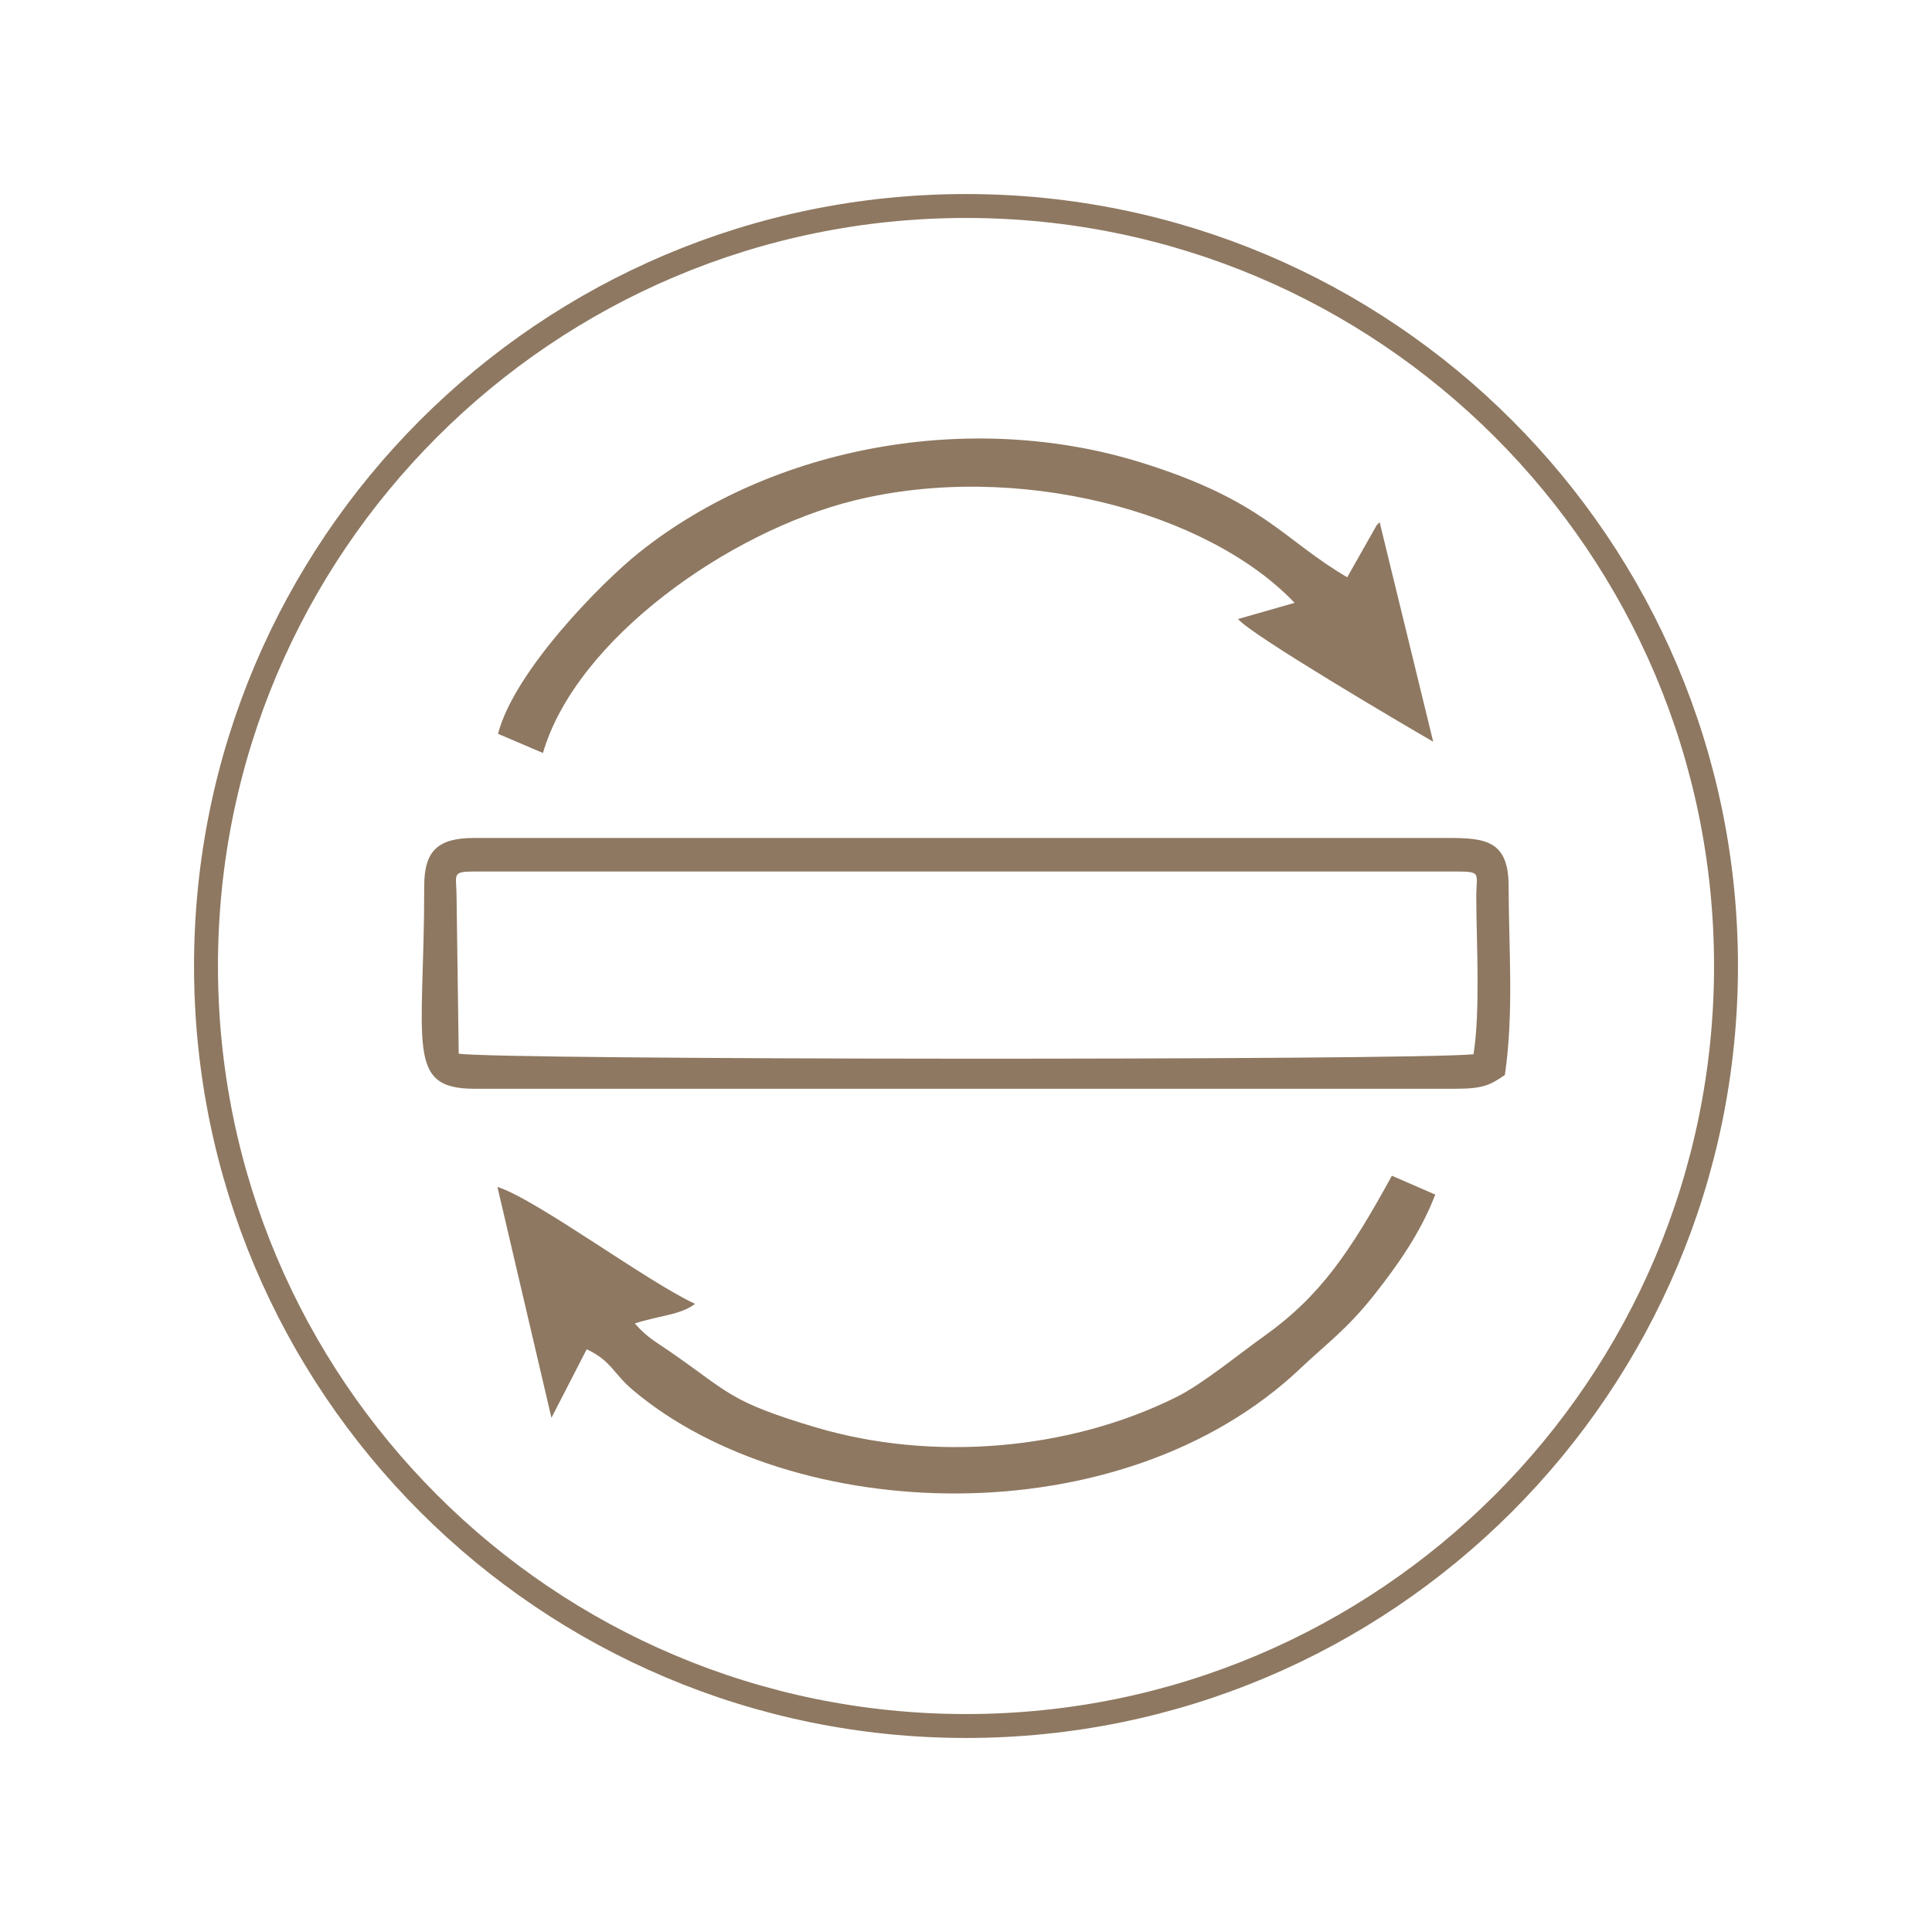 <svg xmlns="http://www.w3.org/2000/svg" width="400" height="400" viewBox="0 0 400 400" fill="none"><g clip-path="url(#clip0_15_28)"><path d="M200 357.351C286.902 357.351 357.351 286.902 357.351 200C357.351 113.098 286.902 42.65 200 42.65C113.098 42.65 42.65 113.098 42.65 200C42.65 286.902 113.098 357.351 200 357.351Z" stroke="#8E7861" stroke-width="4.953" stroke-miterlimit="22.926"></path><path fill-rule="evenodd" clip-rule="evenodd" d="M94.528 185.753C94.528 181.041 93.354 180.438 98.209 180.438H299.633C307.153 180.438 305.646 180.264 305.646 185.753C305.678 195.463 306.519 209.107 305.075 218.277C291.082 219.562 103.349 219.467 94.973 218.15L94.528 185.753ZM87.833 183.405C87.833 216.278 83.804 225.416 98.209 225.416H301.394C307.248 225.416 308.565 224.575 311.564 222.576C313.452 209.773 312.373 196.367 312.341 183.405C312.325 173.949 307.439 173.489 299.633 173.489H98.209C90.689 173.489 87.833 176.123 87.833 183.405Z" fill="#8E7861"></path><path fill-rule="evenodd" clip-rule="evenodd" d="M114.17 293.541L121.468 279.357C126.592 281.753 126.941 284.339 130.955 287.734C163.891 315.625 232.095 318.608 269.347 283.213C274.55 278.263 278.85 275.28 284.609 267.966C289.352 261.937 294.096 255.29 297.158 247.326L288.178 243.423C279.58 259.082 273.44 268.284 261.684 276.66C256.623 280.262 248.992 286.528 243.724 289.162C221.402 300.347 192.988 302.679 168.904 295.524C150.913 290.162 151.04 288.353 138.808 279.897C135.492 277.612 134.033 276.946 131.431 274.011C136.635 272.313 140.791 272.297 143.917 269.949C134.001 265.396 111.092 248.309 102.985 245.739L114.17 293.541Z" fill="#8E7861"></path><path fill-rule="evenodd" clip-rule="evenodd" d="M103.112 151.929L112.409 155.895C119.278 132.367 150.85 110.092 176.678 103.667C210.392 95.29 250.039 105.872 268.03 124.815L256.321 128.163C259.018 131.447 290.717 150.104 296.73 153.563L285.64 108.109C285.497 108.268 285.148 108.601 284.99 108.807L278.929 119.516C265.539 111.695 261.668 103.651 236.173 95.734C201.253 84.914 160.179 92.149 132.303 114.408C124.514 120.627 106.443 138.983 103.112 151.929Z" fill="#8E7861"></path></g><defs><clipPath id="clip0_15_28"><rect width="320" height="320" fill="white" transform="translate(40 40)"></rect></clipPath></defs></svg>